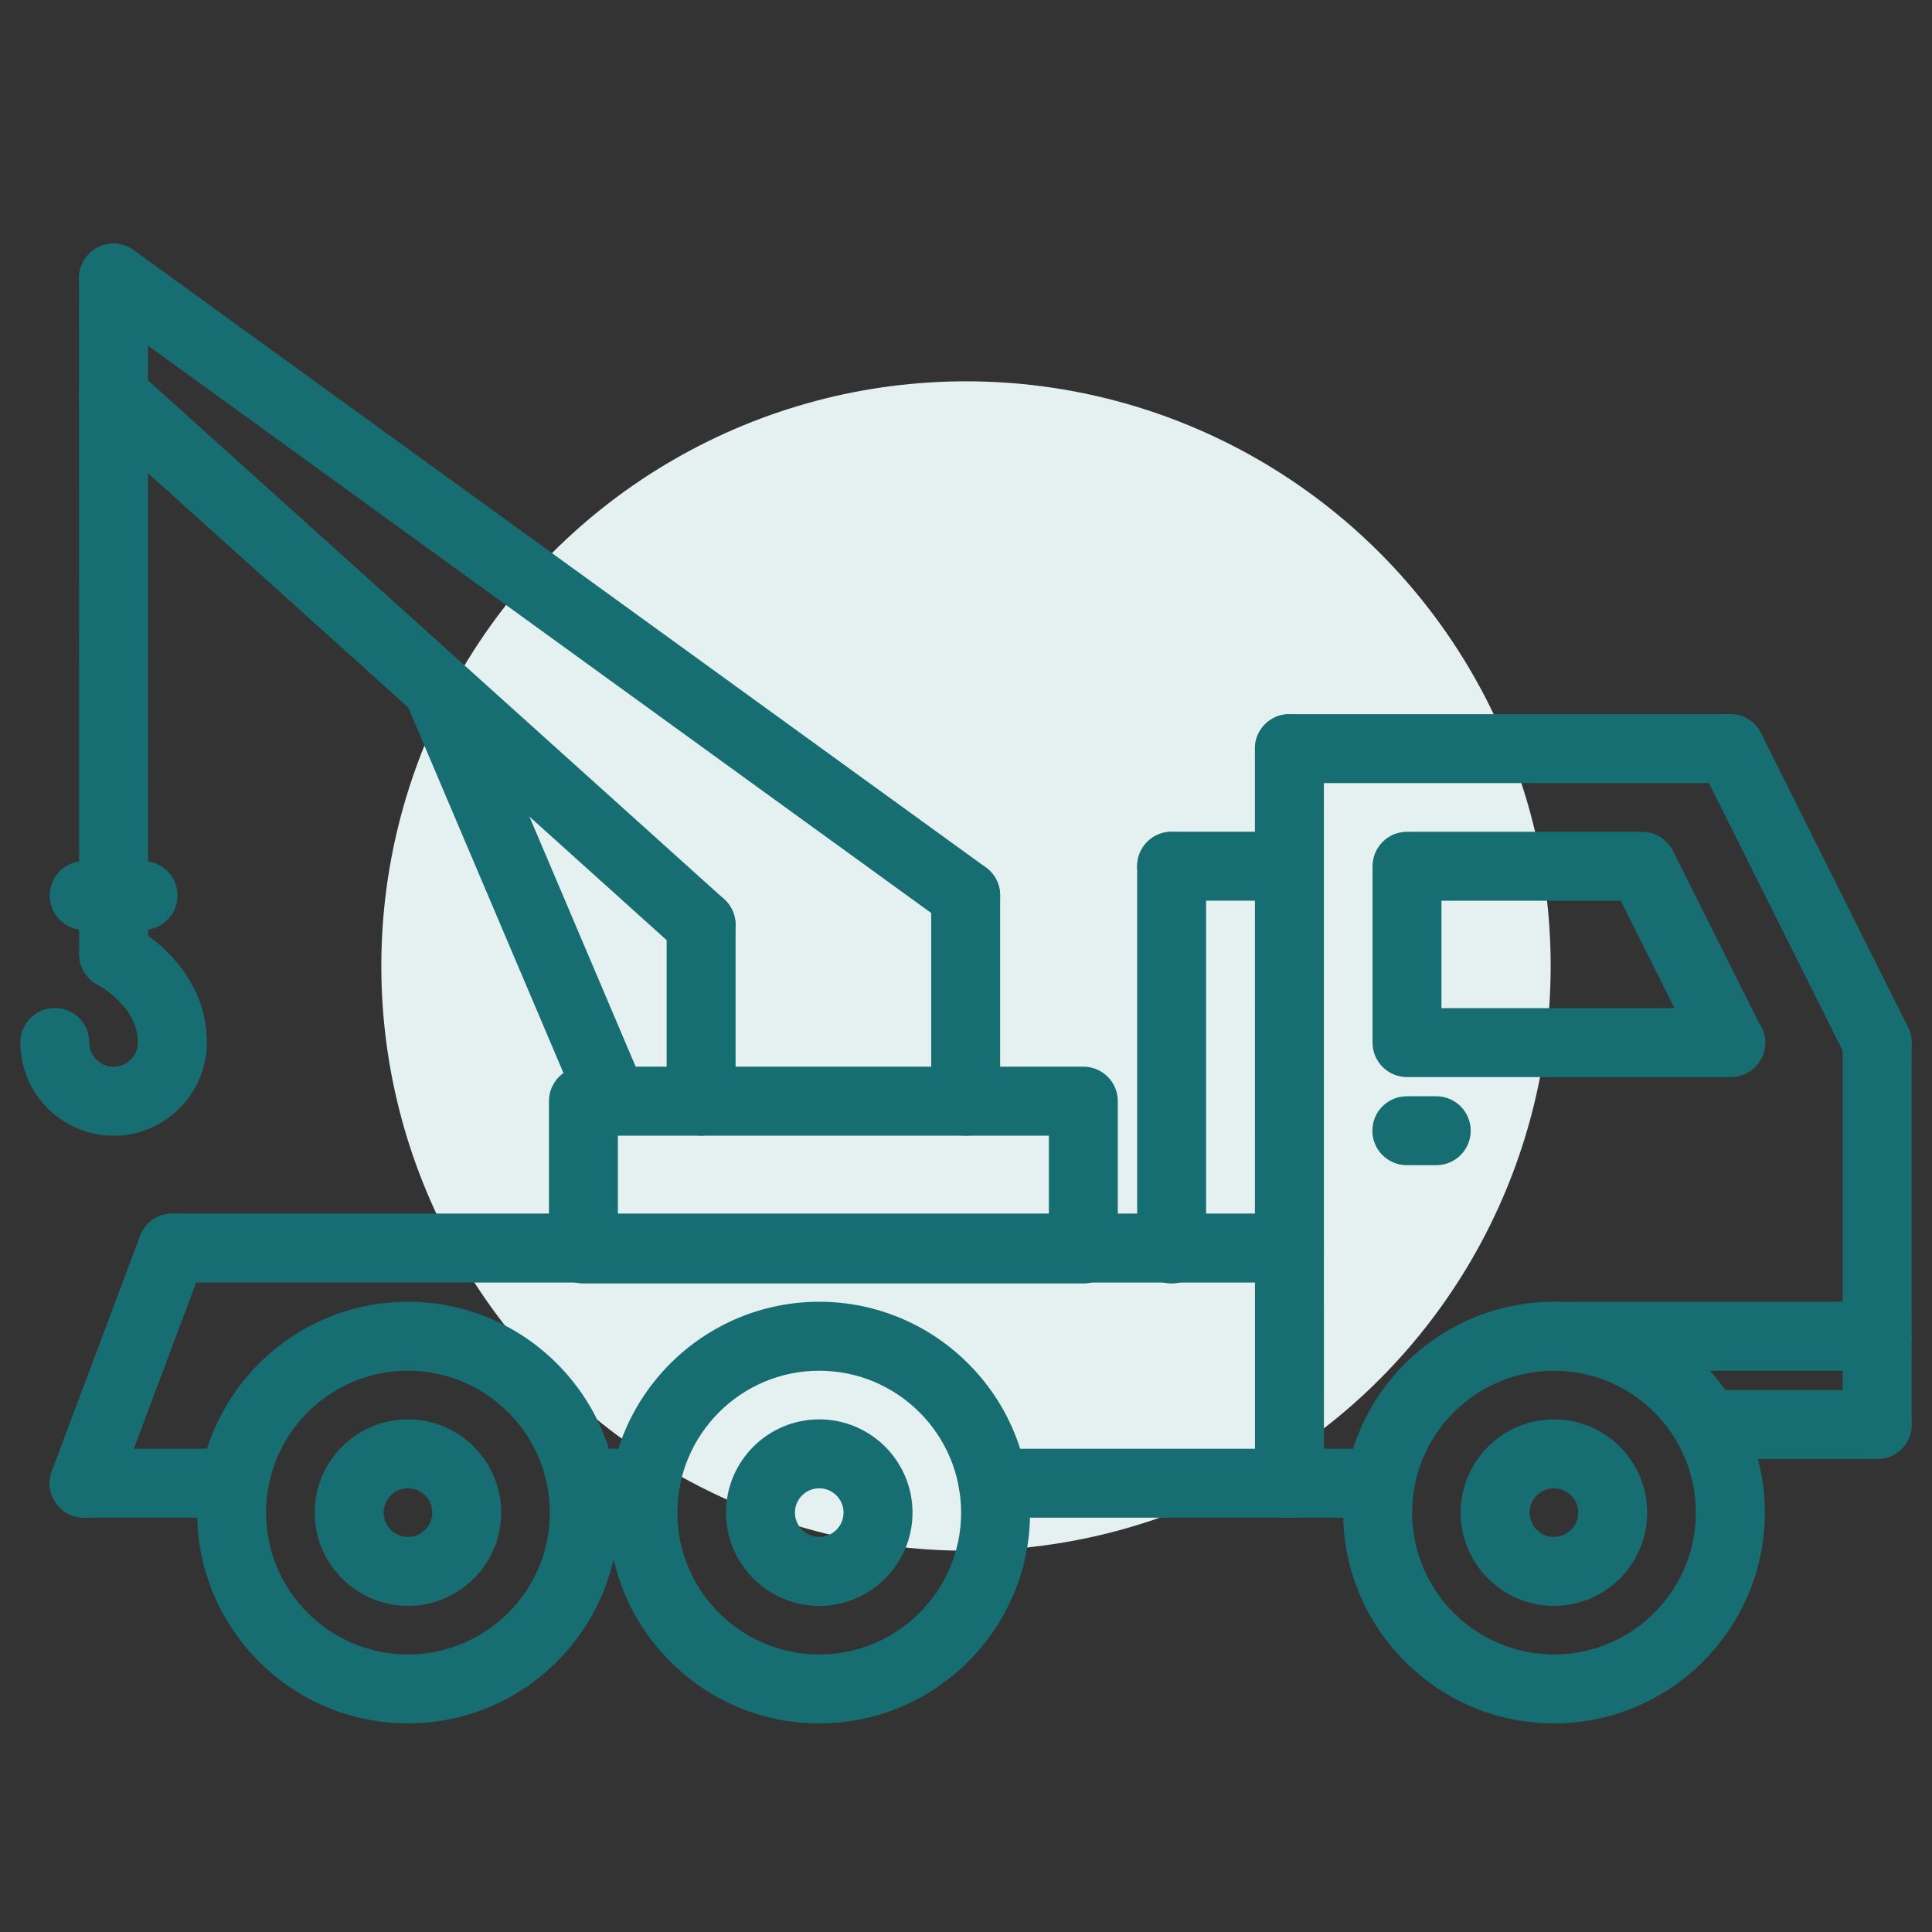 <?xml version="1.0" encoding="UTF-8"?> <svg xmlns="http://www.w3.org/2000/svg" width="76" height="76" viewBox="0 0 76 76" fill="none"><rect x="0" y="0" width="76" height="76" fill="#333333" stroke="none"/> <circle cx="38" cy="38" r="23" fill="#E5F1F1"></circle> <path d="M73.843 57.194C73.204 57.194 72.687 56.677 72.687 56.038V41.014C72.687 40.374 73.204 39.857 73.843 39.857C74.483 39.857 74.999 40.374 74.999 41.014V56.038C74.999 56.677 74.483 57.194 73.843 57.194Z" fill="#166E72" stroke="#166E72" stroke-width="0.4"></path> <path d="M73.844 42.17C73.42 42.17 73.011 41.936 72.808 41.53L67.028 29.966C66.742 29.395 66.973 28.7 67.544 28.415C68.114 28.128 68.812 28.36 69.096 28.931L74.877 40.495C75.162 41.067 74.931 41.761 74.36 42.047C74.195 42.13 74.018 42.17 73.844 42.17Z" fill="#166E72" stroke="#166E72" stroke-width="0.4"></path> <path d="M73.843 53.723H61.13C60.49 53.723 59.974 53.206 59.974 52.567C59.974 51.928 60.49 51.411 61.13 51.411H73.843C74.482 51.411 74.999 51.928 74.999 52.567C74.999 53.206 74.482 53.723 73.843 53.723Z" fill="#166E72" stroke="#166E72" stroke-width="0.4"></path> <path d="M73.843 57.194H67.141C66.502 57.194 65.985 56.677 65.985 56.038C65.985 55.399 66.502 54.882 67.141 54.882H73.843C74.483 54.882 74.999 55.399 74.999 56.038C74.999 56.677 74.483 57.194 73.843 57.194Z" fill="#166E72" stroke="#166E72" stroke-width="0.4"></path> <path d="M50.723 50.251H6.78C6.14 50.251 5.624 49.734 5.624 49.095C5.624 48.456 6.14 47.939 6.78 47.939H50.723C51.363 47.939 51.88 48.456 51.88 49.095C51.88 49.734 51.363 50.251 50.723 50.251Z" fill="#166E72" stroke="#166E72" stroke-width="0.4"></path> <path d="M68.062 30.606H50.721C50.082 30.606 49.565 30.088 49.565 29.449C49.565 28.811 50.082 28.293 50.721 28.293H68.062C68.702 28.293 69.219 28.811 69.219 29.449C69.219 30.088 68.702 30.606 68.062 30.606Z" fill="#166E72" stroke="#166E72" stroke-width="0.4"></path> <path d="M50.723 59.502C50.085 59.502 49.567 58.985 49.567 58.346L49.565 29.449C49.565 28.811 50.082 28.293 50.721 28.293C51.359 28.293 51.877 28.811 51.877 29.449L51.88 58.346C51.88 58.984 51.363 59.502 50.723 59.502Z" fill="#166E72" stroke="#166E72" stroke-width="0.4"></path> <path d="M68.087 42.169C68.081 42.171 68.073 42.171 68.064 42.169H55.348C54.709 42.169 54.192 41.653 54.192 41.013V34.076C54.192 33.438 54.709 32.92 55.348 32.92H64.594C65.032 32.92 65.432 33.168 65.629 33.559L69.006 40.31C69.156 40.506 69.244 40.75 69.244 41.013C69.243 41.652 68.726 42.169 68.087 42.169ZM56.504 39.857H66.194L63.879 35.233H56.504V39.857Z" fill="#166E72" stroke="#166E72" stroke-width="0.4"></path> <path d="M61.13 67.595C56.669 67.595 53.037 63.963 53.037 59.502C53.037 55.04 56.669 51.408 61.13 51.408C65.592 51.408 69.224 55.04 69.224 59.502C69.224 63.963 65.592 67.595 61.13 67.595ZM61.13 53.721C57.943 53.721 55.349 56.314 55.349 59.502C55.349 62.689 57.943 65.282 61.13 65.282C64.318 65.282 66.911 62.689 66.911 59.502C66.911 56.314 64.318 53.721 61.13 53.721Z" fill="#166E72" stroke="#166E72" stroke-width="0.4"></path> <path d="M32.227 67.595C27.765 67.595 24.134 63.963 24.134 59.502C24.134 55.04 27.765 51.408 32.227 51.408C36.689 51.408 40.32 55.04 40.32 59.502C40.32 63.963 36.689 67.595 32.227 67.595ZM32.227 53.721C29.039 53.721 26.446 56.314 26.446 59.502C26.446 62.689 29.039 65.282 32.227 65.282C35.414 65.282 38.008 62.689 38.008 59.502C38.008 56.314 35.414 53.721 32.227 53.721Z" fill="#166E72" stroke="#166E72" stroke-width="0.4"></path> <path d="M16.048 67.595C11.586 67.595 7.955 63.963 7.955 59.502C7.955 55.04 11.586 51.408 16.048 51.408C20.509 51.408 24.141 55.04 24.141 59.502C24.141 63.963 20.509 67.595 16.048 67.595ZM16.048 53.721C12.86 53.721 10.267 56.314 10.267 59.502C10.267 62.689 12.86 65.282 16.048 65.282C19.235 65.282 21.829 62.689 21.829 59.502C21.829 56.314 19.235 53.721 16.048 53.721Z" fill="#166E72" stroke="#166E72" stroke-width="0.4"></path> <path d="M16.047 62.971C14.135 62.971 12.579 61.414 12.579 59.502C12.579 57.59 14.135 56.034 16.047 56.034C17.959 56.034 19.516 57.59 19.516 59.502C19.516 61.414 17.959 62.971 16.047 62.971ZM16.047 58.346C15.409 58.346 14.891 58.864 14.891 59.502C14.891 60.14 15.409 60.658 16.047 60.658C16.685 60.658 17.203 60.14 17.203 59.502C17.203 58.864 16.684 58.346 16.047 58.346Z" fill="#166E72" stroke="#166E72" stroke-width="0.4"></path> <path d="M32.227 62.971C30.315 62.971 28.759 61.414 28.759 59.502C28.759 57.59 30.315 56.034 32.227 56.034C34.14 56.034 35.696 57.59 35.696 59.502C35.696 61.414 34.14 62.971 32.227 62.971ZM32.227 58.346C31.589 58.346 31.071 58.864 31.071 59.502C31.071 60.14 31.589 60.658 32.227 60.658C32.865 60.658 33.383 60.14 33.383 59.502C33.383 58.864 32.865 58.346 32.227 58.346Z" fill="#166E72" stroke="#166E72" stroke-width="0.4"></path> <path d="M61.128 62.971C59.215 62.971 57.659 61.414 57.659 59.502C57.659 57.59 59.215 56.034 61.128 56.034C63.04 56.034 64.596 57.59 64.596 59.502C64.596 61.414 63.04 62.971 61.128 62.971ZM61.128 58.346C60.489 58.346 59.971 58.864 59.971 59.502C59.971 60.14 60.489 60.658 61.128 60.658C61.766 60.658 62.284 60.14 62.284 59.502C62.284 58.864 61.766 58.346 61.128 58.346Z" fill="#166E72" stroke="#166E72" stroke-width="0.4"></path> <path d="M25.387 59.502H22.897C22.258 59.502 21.741 58.985 21.741 58.346C21.741 57.706 22.258 57.19 22.897 57.19H25.387C26.027 57.19 26.544 57.706 26.544 58.346C26.544 58.985 26.027 59.502 25.387 59.502Z" fill="#166E72" stroke="#166E72" stroke-width="0.4"></path> <path d="M54.289 59.502H39.067C38.428 59.502 37.911 58.985 37.911 58.346C37.911 57.706 38.428 57.19 39.067 57.19H54.289C54.929 57.19 55.446 57.706 55.446 58.346C55.446 58.985 54.929 59.502 54.289 59.502Z" fill="#166E72" stroke="#166E72" stroke-width="0.4"></path> <path d="M9.208 59.502H3.308C2.669 59.502 2.152 58.985 2.152 58.346C2.152 57.706 2.669 57.19 3.308 57.19H9.208C9.847 57.19 10.364 57.706 10.364 58.346C10.364 58.985 9.846 59.502 9.208 59.502Z" fill="#166E72" stroke="#166E72" stroke-width="0.4"></path> <path d="M3.308 59.502C3.172 59.502 3.036 59.477 2.901 59.429C2.303 59.205 2.001 58.538 2.224 57.94L5.696 48.689C5.922 48.09 6.588 47.791 7.186 48.013C7.783 48.237 8.085 48.904 7.862 49.502L4.39 58.752C4.215 59.216 3.775 59.502 3.308 59.502Z" fill="#166E72" stroke="#166E72" stroke-width="0.4"></path> <path d="M56.498 45.636H55.342C54.702 45.636 54.185 45.119 54.185 44.48C54.185 43.84 54.702 43.324 55.342 43.324H56.498C57.137 43.324 57.654 43.84 57.654 44.48C57.654 45.119 57.137 45.636 56.498 45.636Z" fill="#166E72" stroke="#166E72" stroke-width="0.4"></path> <path d="M42.615 50.289H22.951C22.312 50.289 21.795 49.773 21.795 49.133V43.317C21.795 42.677 22.312 42.16 22.951 42.16H42.615C43.255 42.16 43.771 42.677 43.771 43.317V49.133C43.771 49.773 43.255 50.289 42.615 50.289ZM24.107 47.977H41.459V44.473H24.107V47.977Z" fill="#166E72" stroke="#166E72" stroke-width="0.4"></path> <path d="M27.58 44.473C26.941 44.473 26.424 43.956 26.424 43.316V36.378C26.424 35.74 26.941 35.222 27.58 35.222C28.219 35.222 28.736 35.74 28.736 36.378V43.316C28.736 43.956 28.219 44.473 27.58 44.473Z" fill="#166E72" stroke="#166E72" stroke-width="0.4"></path> <path d="M37.987 44.473C37.347 44.473 36.831 43.956 36.831 43.317V35.222C36.831 34.584 37.347 34.066 37.987 34.066C38.626 34.066 39.143 34.584 39.143 35.222V43.317C39.143 43.956 38.626 44.473 37.987 44.473Z" fill="#166E72" stroke="#166E72" stroke-width="0.4"></path> <path d="M27.579 37.534C27.304 37.534 27.026 37.436 26.805 37.237L3.69 16.424C3.216 15.996 3.178 15.265 3.605 14.791C4.031 14.317 4.763 14.28 5.237 14.706L28.352 35.519C28.826 35.947 28.865 36.678 28.438 37.152C28.21 37.405 27.896 37.534 27.579 37.534Z" fill="#166E72" stroke="#166E72" stroke-width="0.4"></path> <path d="M37.986 36.378C37.752 36.378 37.515 36.307 37.309 36.159L3.786 11.874C3.269 11.5 3.153 10.777 3.529 10.261C3.901 9.744 4.624 9.626 5.143 10.002L38.666 34.286C39.183 34.66 39.298 35.383 38.924 35.9C38.699 36.212 38.345 36.378 37.986 36.378Z" fill="#166E72" stroke="#166E72" stroke-width="0.4"></path> <path d="M4.469 38.693C3.831 38.693 3.313 38.175 3.313 37.537L3.308 10.938C3.308 10.3 3.825 9.782 4.464 9.782C5.102 9.782 5.62 10.3 5.62 10.938L5.625 37.537C5.625 38.175 5.108 38.693 4.469 38.693Z" fill="#166E72" stroke="#166E72" stroke-width="0.4"></path> <path d="M4.469 44.476C2.556 44.476 1 42.919 1 41.007C1 40.367 1.517 39.85 2.156 39.85C2.796 39.85 3.312 40.367 3.312 41.007C3.312 41.645 3.83 42.164 4.469 42.164C5.107 42.164 5.625 41.645 5.625 41.007C5.625 39.454 3.962 38.576 3.945 38.568C3.381 38.276 3.153 37.581 3.441 37.016C3.73 36.449 4.418 36.219 4.985 36.505C5.106 36.565 7.937 38.016 7.937 41.008C7.937 42.919 6.381 44.476 4.469 44.476Z" fill="#166E72" stroke="#166E72" stroke-width="0.4"></path> <path d="M5.625 36.382H3.312C2.673 36.382 2.156 35.864 2.156 35.226C2.156 34.587 2.673 34.07 3.312 34.07H5.625C6.264 34.07 6.781 34.587 6.781 35.226C6.781 35.864 6.264 36.382 5.625 36.382Z" fill="#166E72" stroke="#166E72" stroke-width="0.4"></path> <path d="M24.108 44.473C23.659 44.473 23.231 44.208 23.045 43.769L16.123 27.474C15.872 26.886 16.147 26.206 16.734 25.957C17.317 25.709 18.001 25.981 18.25 26.568L25.172 42.864C25.423 43.452 25.148 44.13 24.56 44.38C24.414 44.444 24.26 44.473 24.108 44.473Z" fill="#166E72" stroke="#166E72" stroke-width="0.4"></path> <path d="M46.089 50.289C45.45 50.289 44.933 49.773 44.933 49.133V34.075C44.933 33.437 45.45 32.919 46.089 32.919C46.729 32.919 47.245 33.437 47.245 34.075V49.133C47.245 49.773 46.729 50.289 46.089 50.289Z" fill="#166E72" stroke="#166E72" stroke-width="0.4"></path> <path d="M50.712 35.231H46.089C45.45 35.231 44.933 34.714 44.933 34.075C44.933 33.437 45.45 32.919 46.089 32.919H50.712C51.351 32.919 51.868 33.437 51.868 34.075C51.868 34.714 51.351 35.231 50.712 35.231Z" fill="#166E72" stroke="#166E72" stroke-width="0.4"></path> </svg> 